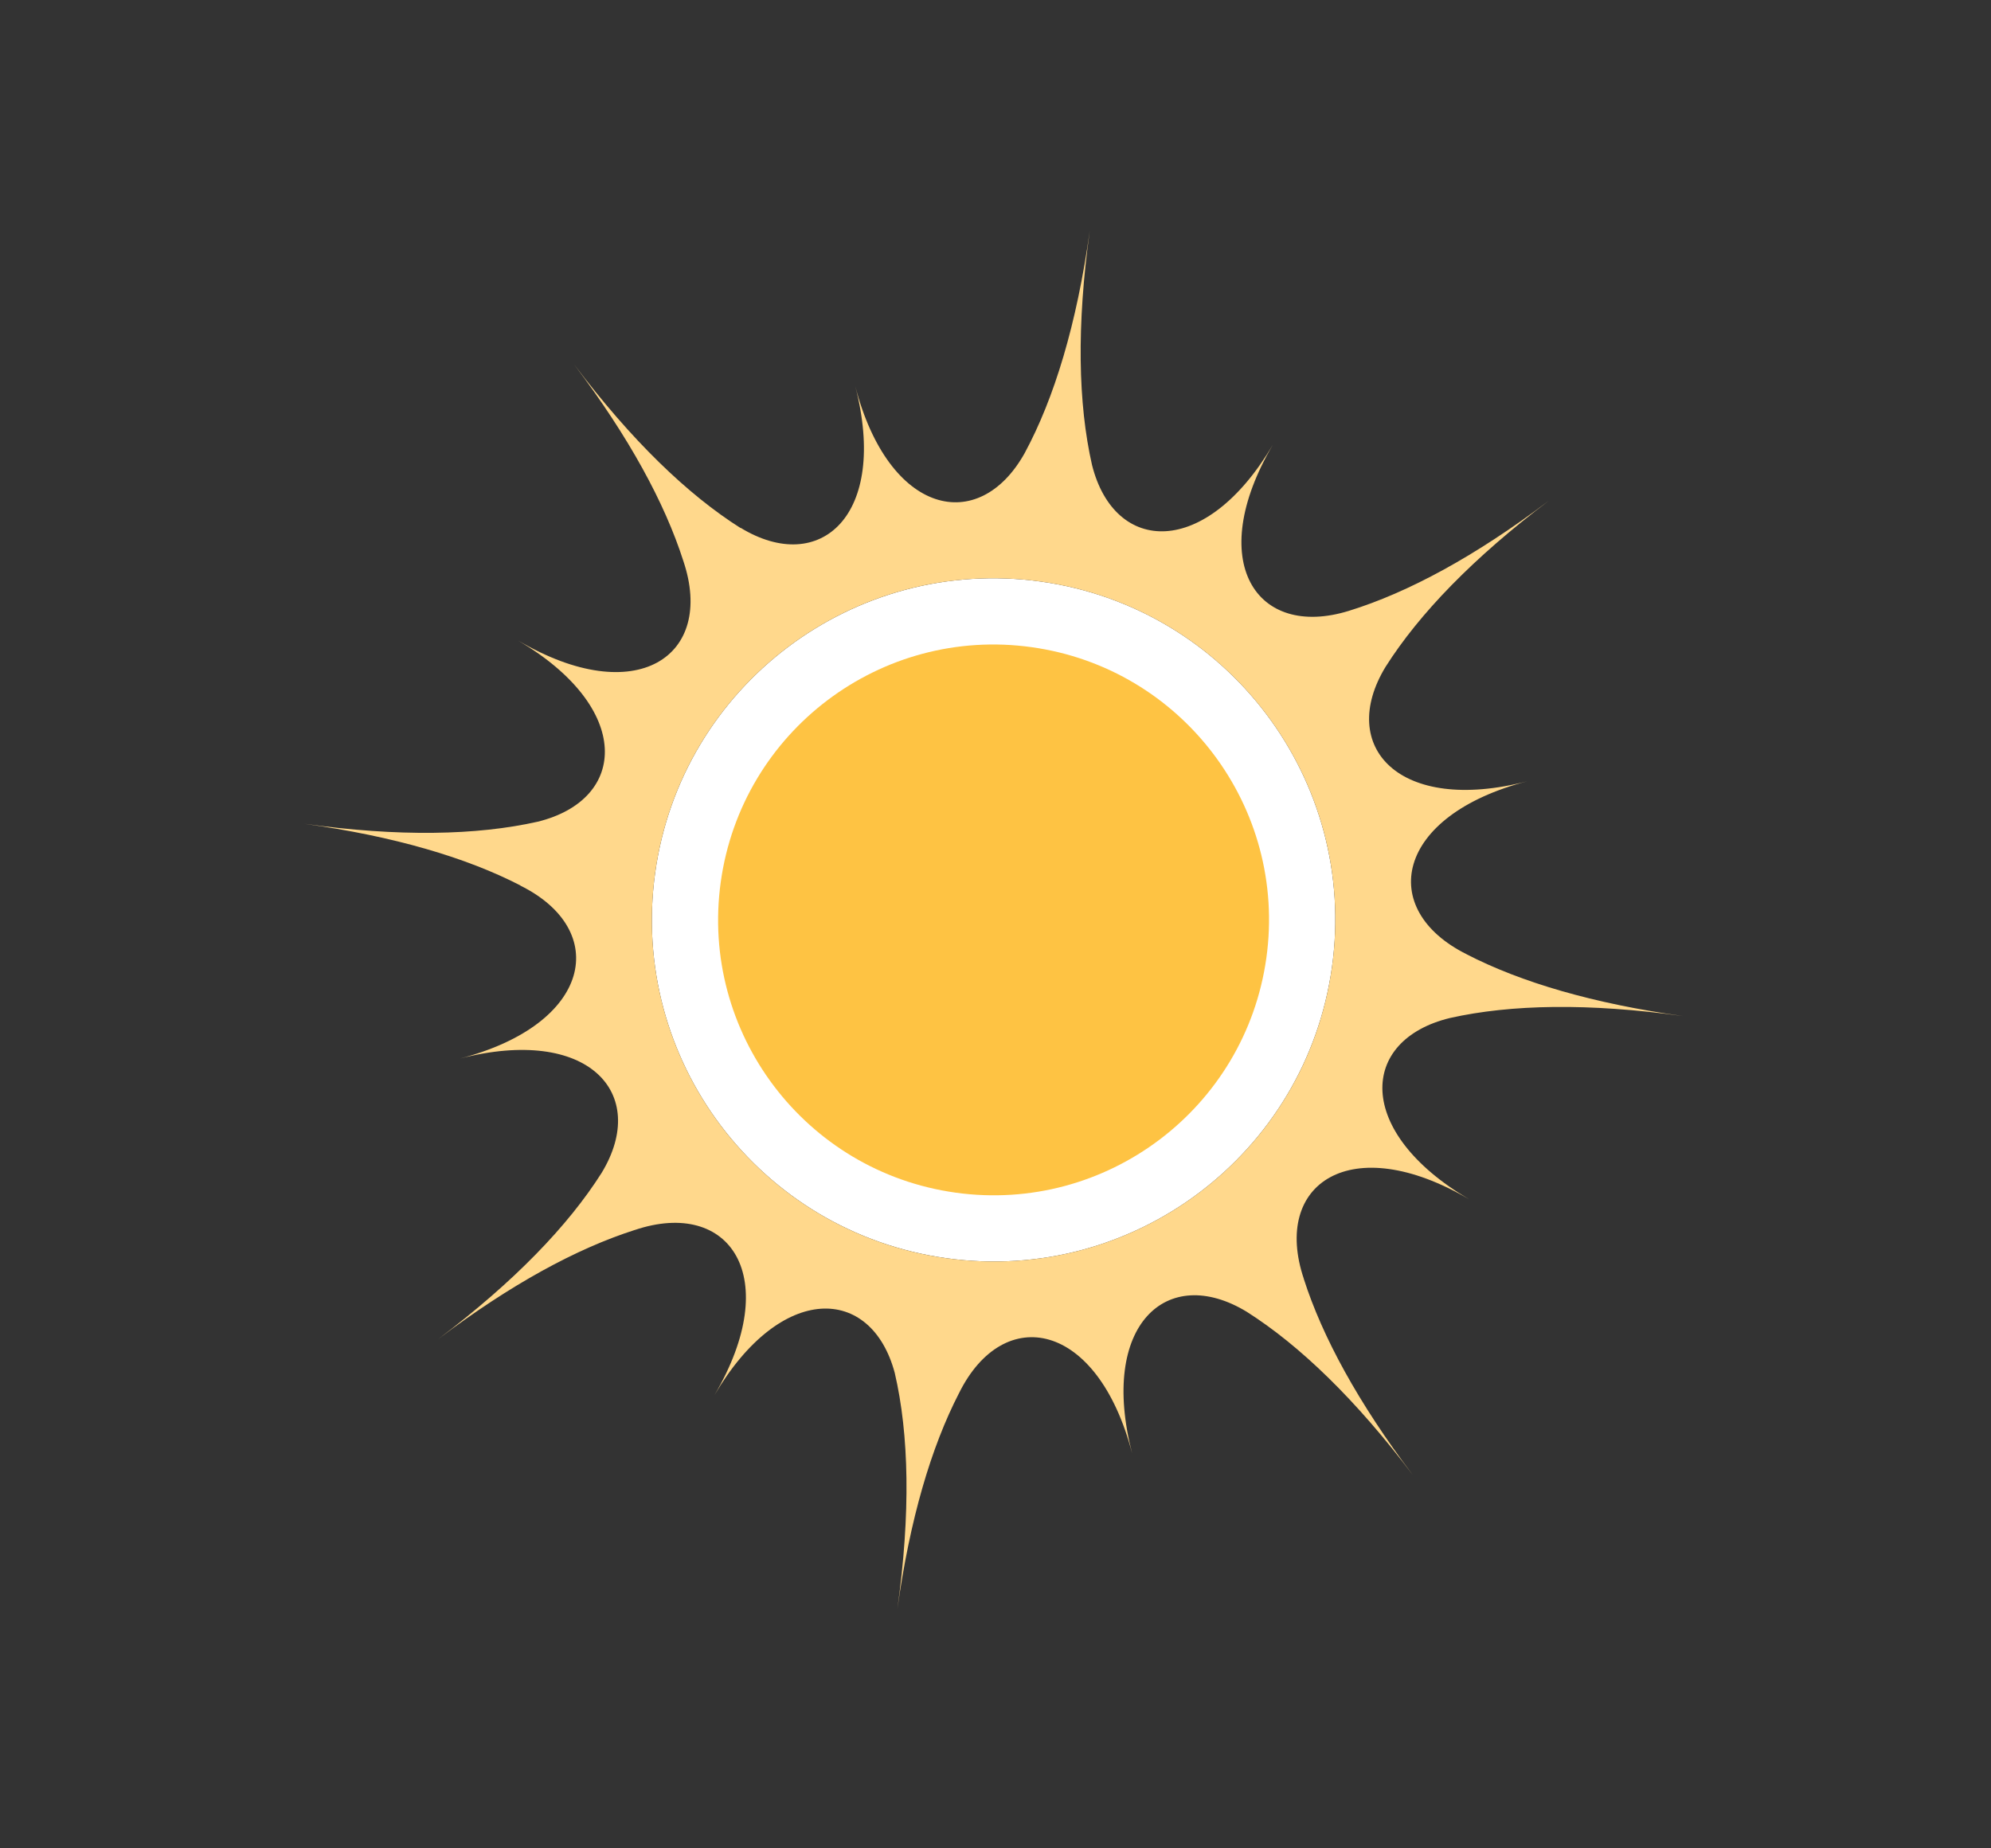 <?xml version="1.0" encoding="utf-8"?>
<!-- Generator: Adobe Illustrator 15.0.2, SVG Export Plug-In . SVG Version: 6.00 Build 0)  -->
<!DOCTYPE svg PUBLIC "-//W3C//DTD SVG 1.1//EN" "http://www.w3.org/Graphics/SVG/1.1/DTD/svg11.dtd">
<svg version="1.1" id="Layer_1" xmlns="http://www.w3.org/2000/svg" xmlns:xlink="http://www.w3.org/1999/xlink" x="0px" y="0px"
	 width="280px" height="260px" viewBox="0 0 280 260" enable-background="new 0 0 280 260" xml:space="preserve">
<rect x="0" y="0" width="280" height="260" fill="#333333" stroke="none"/>
<g>
	<path fill="#FFFFFF" d="M187.32,136.029c-3.664,26.287-27.945,44.627-54.226,40.957c-26.285-3.658-44.619-27.945-40.955-54.228
		c3.668-26.287,27.947-44.617,54.228-40.951C172.645,85.473,190.986,109.748,187.32,136.029z"/>
	<g>
		<g>
			<path fill="#FFD88C" d="M203.902,143.201c8.606-1.932,19.559-2.119,32.758-0.277c-12.611-1.762-22.74-4.742-30.385-8.678h0.014
				c-12.672-6.293-10.139-19.514,8.508-24.35c-18.08,4.684-26.756-4.883-19.943-16.092c4.726-7.459,12.338-15.35,22.98-23.381
				c-10.377,7.832-19.822,12.936-28.137,15.502c-13.078,4.049-20.32-6.99-10.688-23.369c-9.426,16.029-22.258,15.457-25.432,2.865
				c-1.97-8.643-2.177-19.66-0.32-32.953c-1.83,13.117-4.983,23.539-9.159,31.277c-6.46,11.57-19.107,8.732-23.821-9.42
				c4.697,18.102-4.906,26.773-16.143,19.908l0.027,0.051c-7.467-4.717-15.355-12.336-23.404-22.996
				c7.672,10.162,12.727,19.439,15.344,27.625c4.52,13.406-6.625,20.957-23.223,11.197c16.074,9.453,15.457,22.334,2.758,25.471
				c-8.621,1.943-19.598,2.143-32.84,0.295c12.631,1.762,22.77,4.746,30.412,8.689h-0.045c12.676,6.275,10.137,19.505-8.498,24.344
				c18.059-4.685,26.734,4.864,19.951,16.062c-4.725,7.467-12.34,15.355-22.99,23.398c10.178-7.691,19.467-12.744,27.666-15.361
				l-0.023,0.012c13.408-4.514,20.963,6.627,11.205,23.234c9.355-15.916,22.055-15.457,25.354-3.143
				c2.023,8.676,2.246,19.789,0.371,33.219c1.762-12.613,4.738-22.736,8.678-30.377l-0.002,0.006
				c6.283-12.676,19.505-10.145,24.346,8.502c-4.689-18.09,4.896-26.768,16.122-19.932c7.451,4.729,15.328,12.336,23.359,22.973
				c-7.673-10.16-12.728-19.432-15.351-27.623l0.012,0.012c-4.516-13.406,6.634-20.963,23.236-11.197
				C190.492,159.213,191.131,146.299,203.902,143.201z M187.32,136.029c-3.664,26.287-27.945,44.627-54.226,40.957
				c-26.285-3.658-44.619-27.945-40.955-54.228c3.668-26.287,27.947-44.617,54.228-40.951
				C172.645,85.473,190.986,109.748,187.32,136.029z"/>
			<path fill="#FEC343" d="M178.092,134.75c-2.955,21.184-22.529,35.967-43.71,33.016c-21.188-2.957-35.971-22.531-33.018-43.715
				c2.957-21.189,22.529-35.973,43.714-33.016C166.266,93.992,181.049,113.561,178.092,134.75z"/>
		</g>
	</g>
</g>
</svg>
